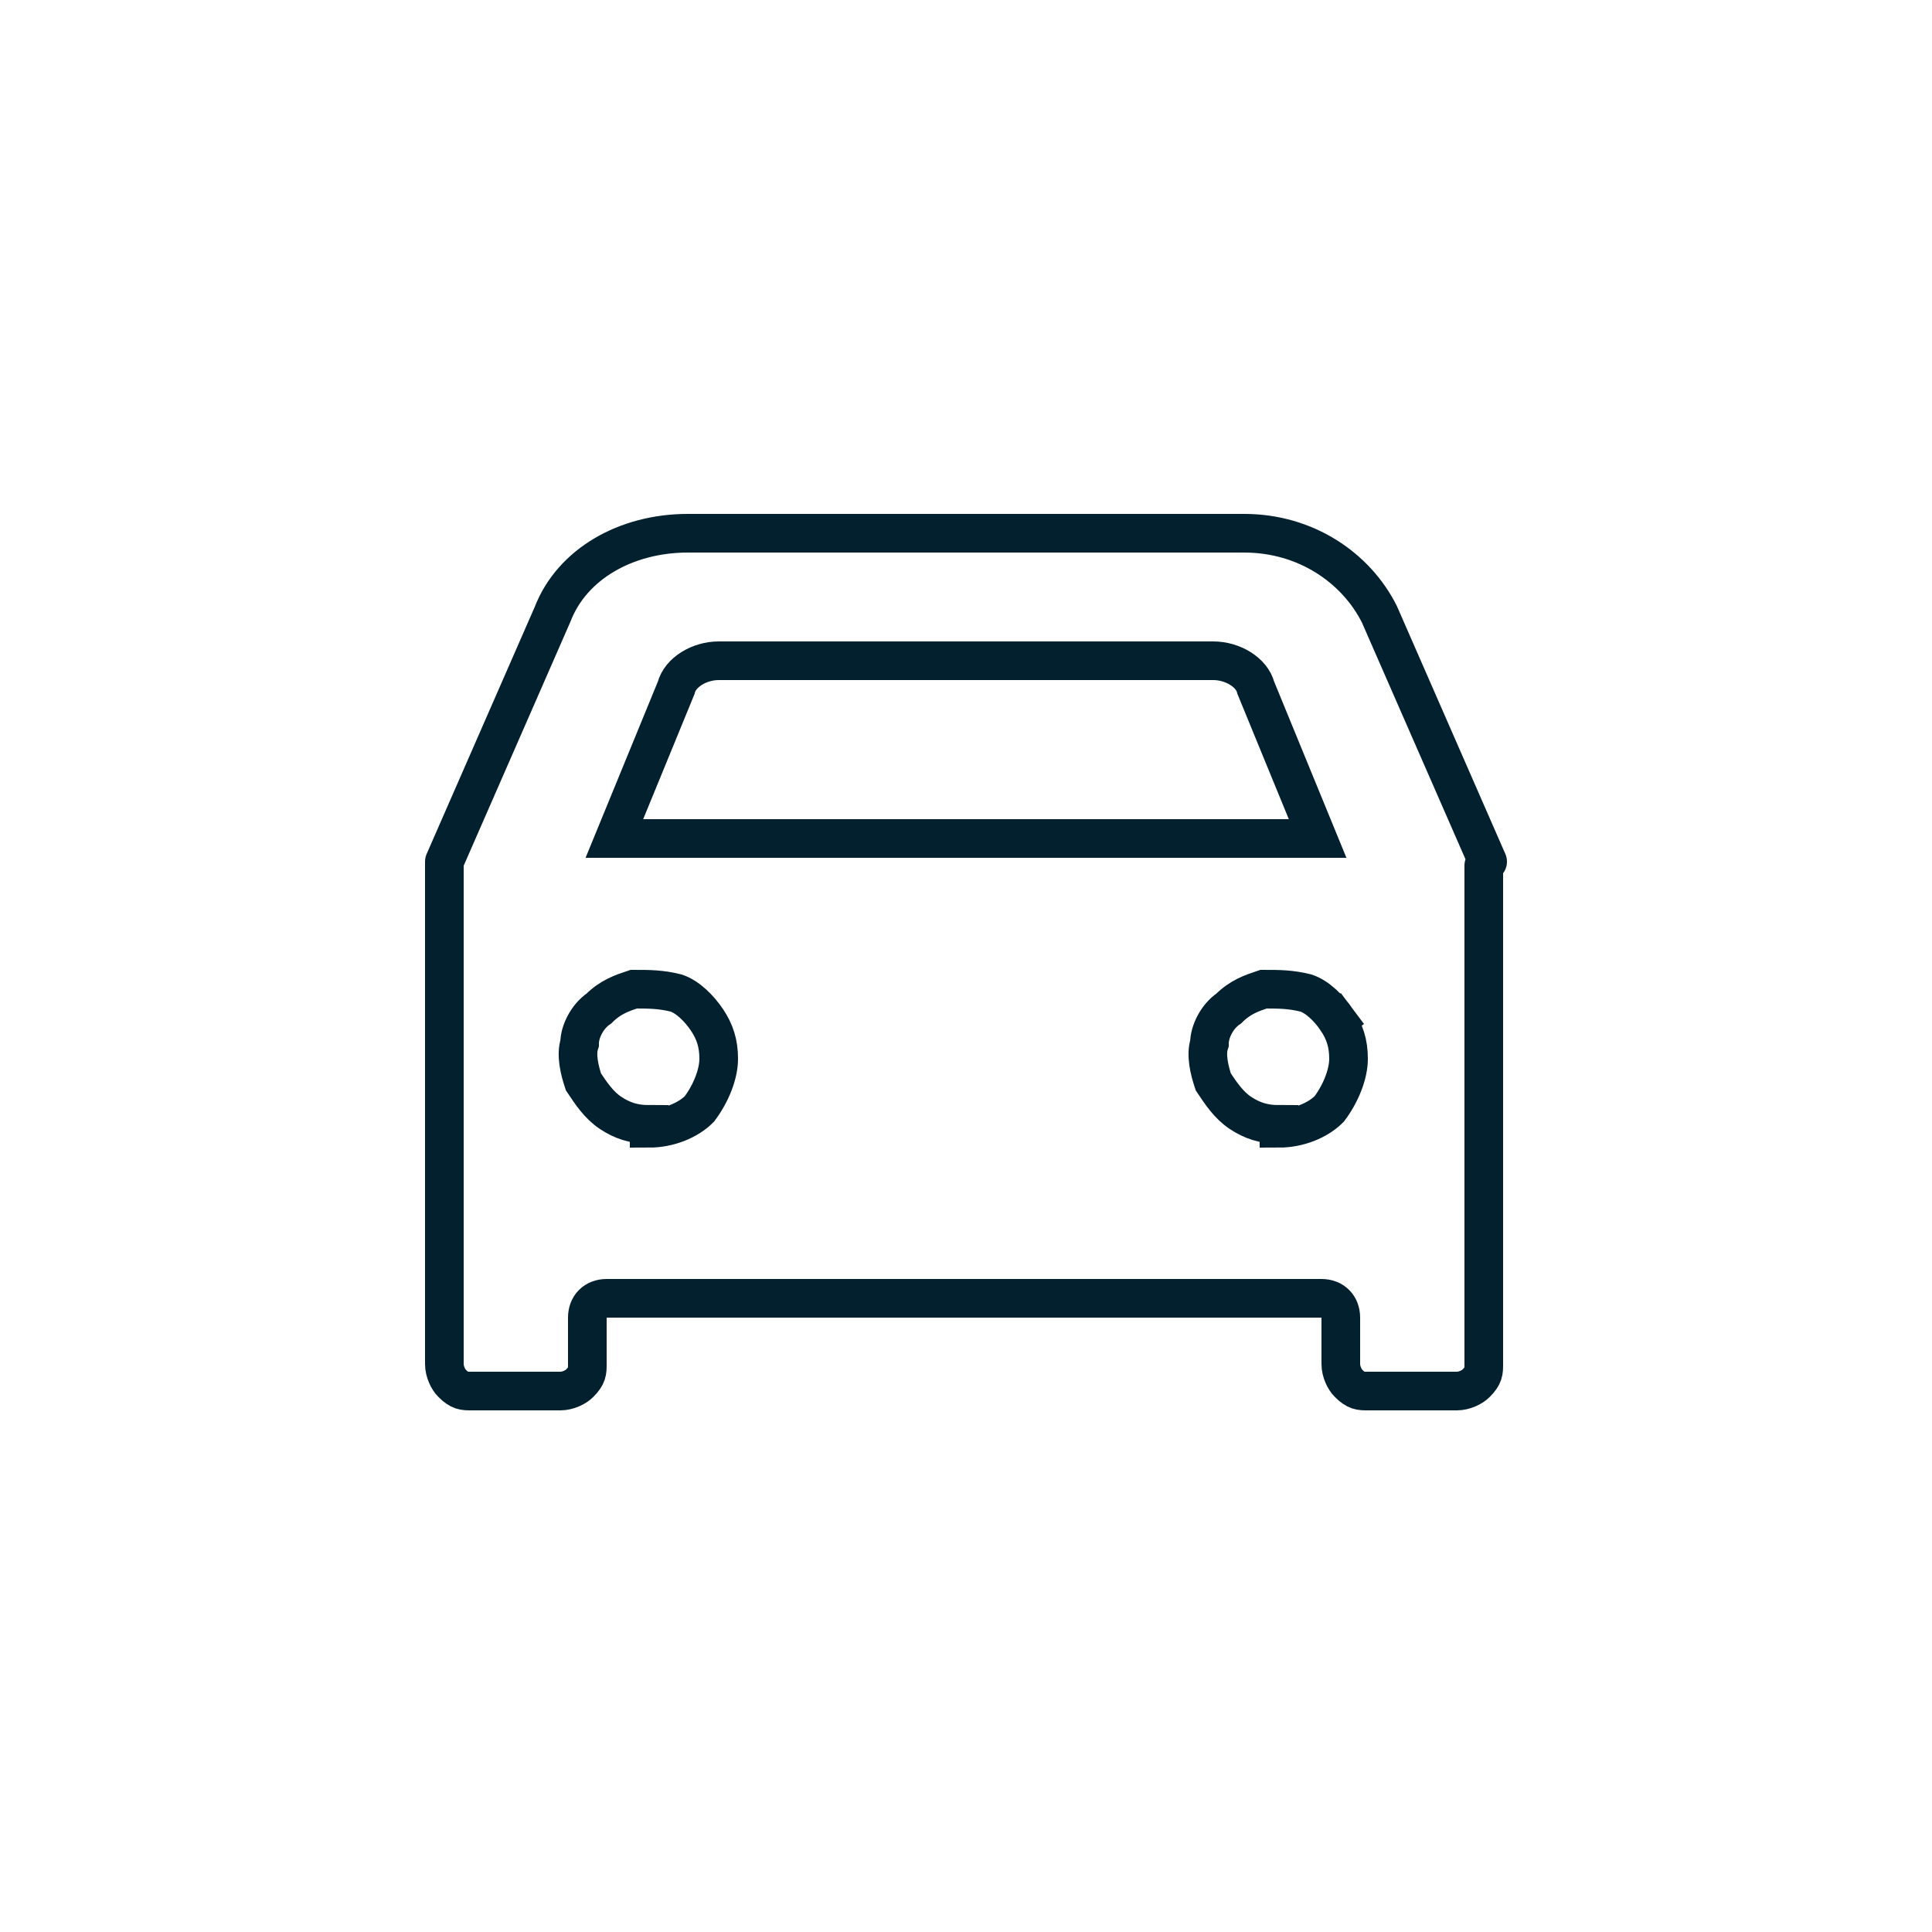 <?xml version="1.0" encoding="UTF-8"?>
<svg id="Layer_1" xmlns="http://www.w3.org/2000/svg" version="1.1" width="40" height="40" viewBox="0 0 50 50">
  <!-- Generator: Adobe Illustrator 29.0.0, SVG Export Plug-In . SVG Version: 2.1.0 Build 186)  -->
  <defs>
    <style>
      .st0, .st1 {
        fill: none;
        stroke: #03202f;
      }

      .st1 {
        stroke-linejoin: round;
      }
    </style>
  </defs>
  <path class="st1" d="M38.4,22.4h0s0,0,0,.1c0,0,0,0,0,.1h0v12.7c0,.2,0,.3-.2.5-.1.1-.3.2-.5.2h-2.3c-.2,0-.3,0-.5-.2-.1-.1-.2-.3-.2-.5v-1.2c0-.3-.2-.5-.5-.5H15.7c-.3,0-.5.2-.5.5v1.2c0,.2,0,.3-.2.5-.1.1-.3.2-.5.2h-2.3c-.2,0-.3,0-.5-.2-.1-.1-.2-.3-.2-.5v-12.7h0c0,0,0-.2,0-.3h0s2.8-6.4,2.8-6.4h0c.5-1.3,1.9-2.1,3.5-2.1h14.4c1.6,0,2.9.9,3.5,2.1h0s2.8,6.4,2.8,6.4Z"/>
  <path class="st0" d="M16.8,29.1c-.4,0-.7-.1-1-.3-.3-.2-.5-.5-.7-.8-.1-.3-.2-.7-.1-1,0-.3.2-.7.5-.9.3-.3.6-.4.9-.5.4,0,.7,0,1.1.1.3.1.6.4.8.7.2.3.3.6.3,1s-.2.9-.5,1.3c-.3.3-.8.5-1.3.5ZM33.1,29.1c-.4,0-.7-.1-1-.3-.3-.2-.5-.5-.7-.8-.1-.3-.2-.7-.1-1,0-.3.2-.7.5-.9.3-.3.6-.4.9-.5.4,0,.7,0,1.1.1.3.1.6.4.8.7l.4-.3-.4.3c.2.3.3.6.3,1s-.2.9-.5,1.3c-.3.3-.8.5-1.3.5Z"/>
  <path class="st0" d="M17.5,17.8h0c.1-.4.6-.7,1.1-.7h12.8c.5,0,1,.3,1.1.7h0s1.6,3.9,1.6,3.9H15.9l1.6-3.9Z"/>
</svg>